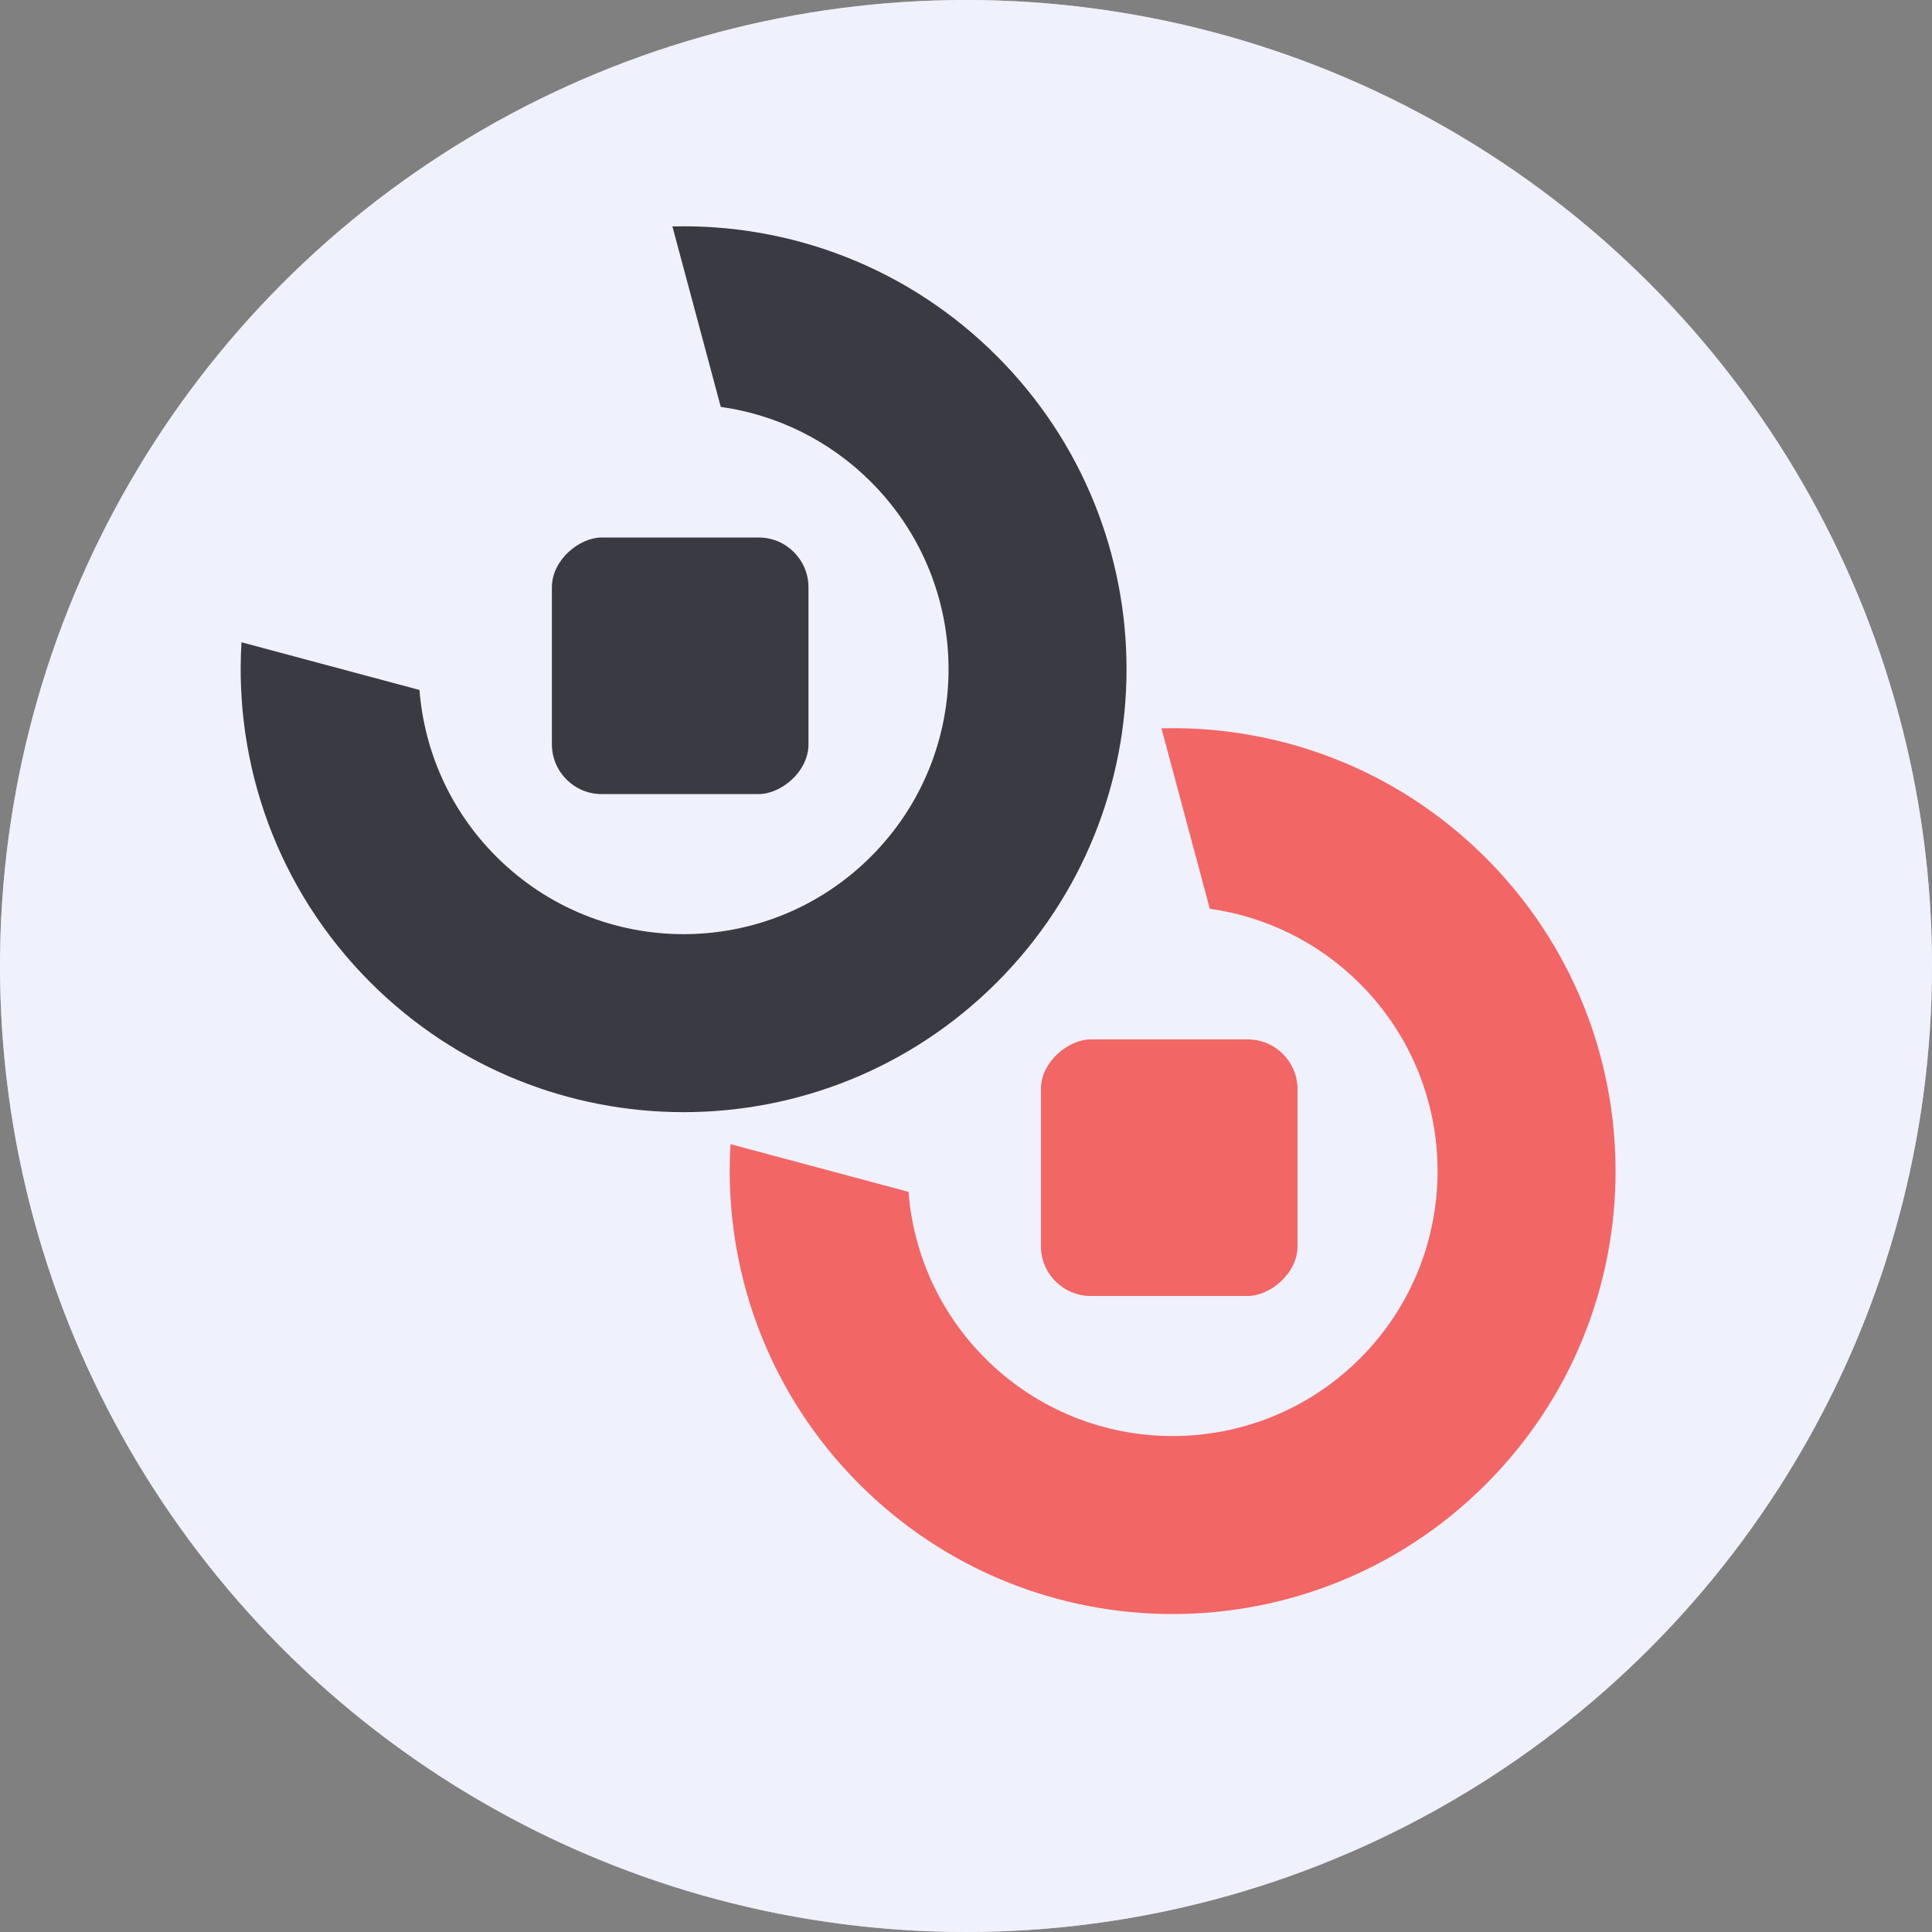 <?xml version="1.0" encoding="UTF-8"?> <svg xmlns="http://www.w3.org/2000/svg" width="7522" height="7522" viewBox="0 0 7522 7522" fill="none"><rect x="0" y="0" width="7522" height="7522" fill="#808080" stroke="none"/> <circle cx="3761" cy="3761" r="3761" fill="white"></circle> <circle cx="3761" cy="3761" r="3761" fill="#E1E6FA" fill-opacity="0.5"></circle> <rect x="3147.7" y="2092.7" width="999" height="999" rx="194" transform="rotate(90 3147.7 2092.7)" fill="#3A3A42"></rect> <path fill-rule="evenodd" clip-rule="evenodd" d="M940.214 2500.6C911.395 2976.22 1078.7 3461.51 1442.13 3824.94C2115.59 4498.4 3207.48 4498.4 3880.94 3824.94C4554.4 3151.48 4554.4 2059.59 3880.94 1386.13C3533.13 1038.32 3073.71 870.136 2617.96 881.584L2806.22 1584.17C3020.13 1614.31 3226.4 1711.64 3390.92 1876.16C3793.74 2278.98 3793.74 2932.09 3390.92 3334.92C2988.09 3737.74 2334.98 3737.74 1932.16 3334.92C1751.3 3154.06 1651.64 2922.74 1633.18 2686.28L940.214 2500.6Z" fill="#3A3A42"></path> <rect x="5051.7" y="4046.7" width="999" height="999" rx="194" transform="rotate(90 5051.7 4046.7)" fill="#F26666"></rect> <path fill-rule="evenodd" clip-rule="evenodd" d="M2844.21 4454.6C2815.4 4930.22 2982.7 5415.51 3346.13 5778.94C4019.59 6452.4 5111.48 6452.4 5784.94 5778.94C6458.4 5105.48 6458.4 4013.59 5784.94 3340.13C5437.13 2992.32 4977.71 2824.14 4521.96 2835.58L4710.22 3538.17C4924.13 3568.31 5130.4 3665.64 5294.92 3830.16C5697.74 4232.98 5697.74 4886.09 5294.92 5288.92C4892.09 5691.74 4238.98 5691.74 3836.16 5288.92C3655.3 5108.06 3555.64 4876.74 3537.18 4640.28L2844.21 4454.6Z" fill="#F26666"></path> </svg> 